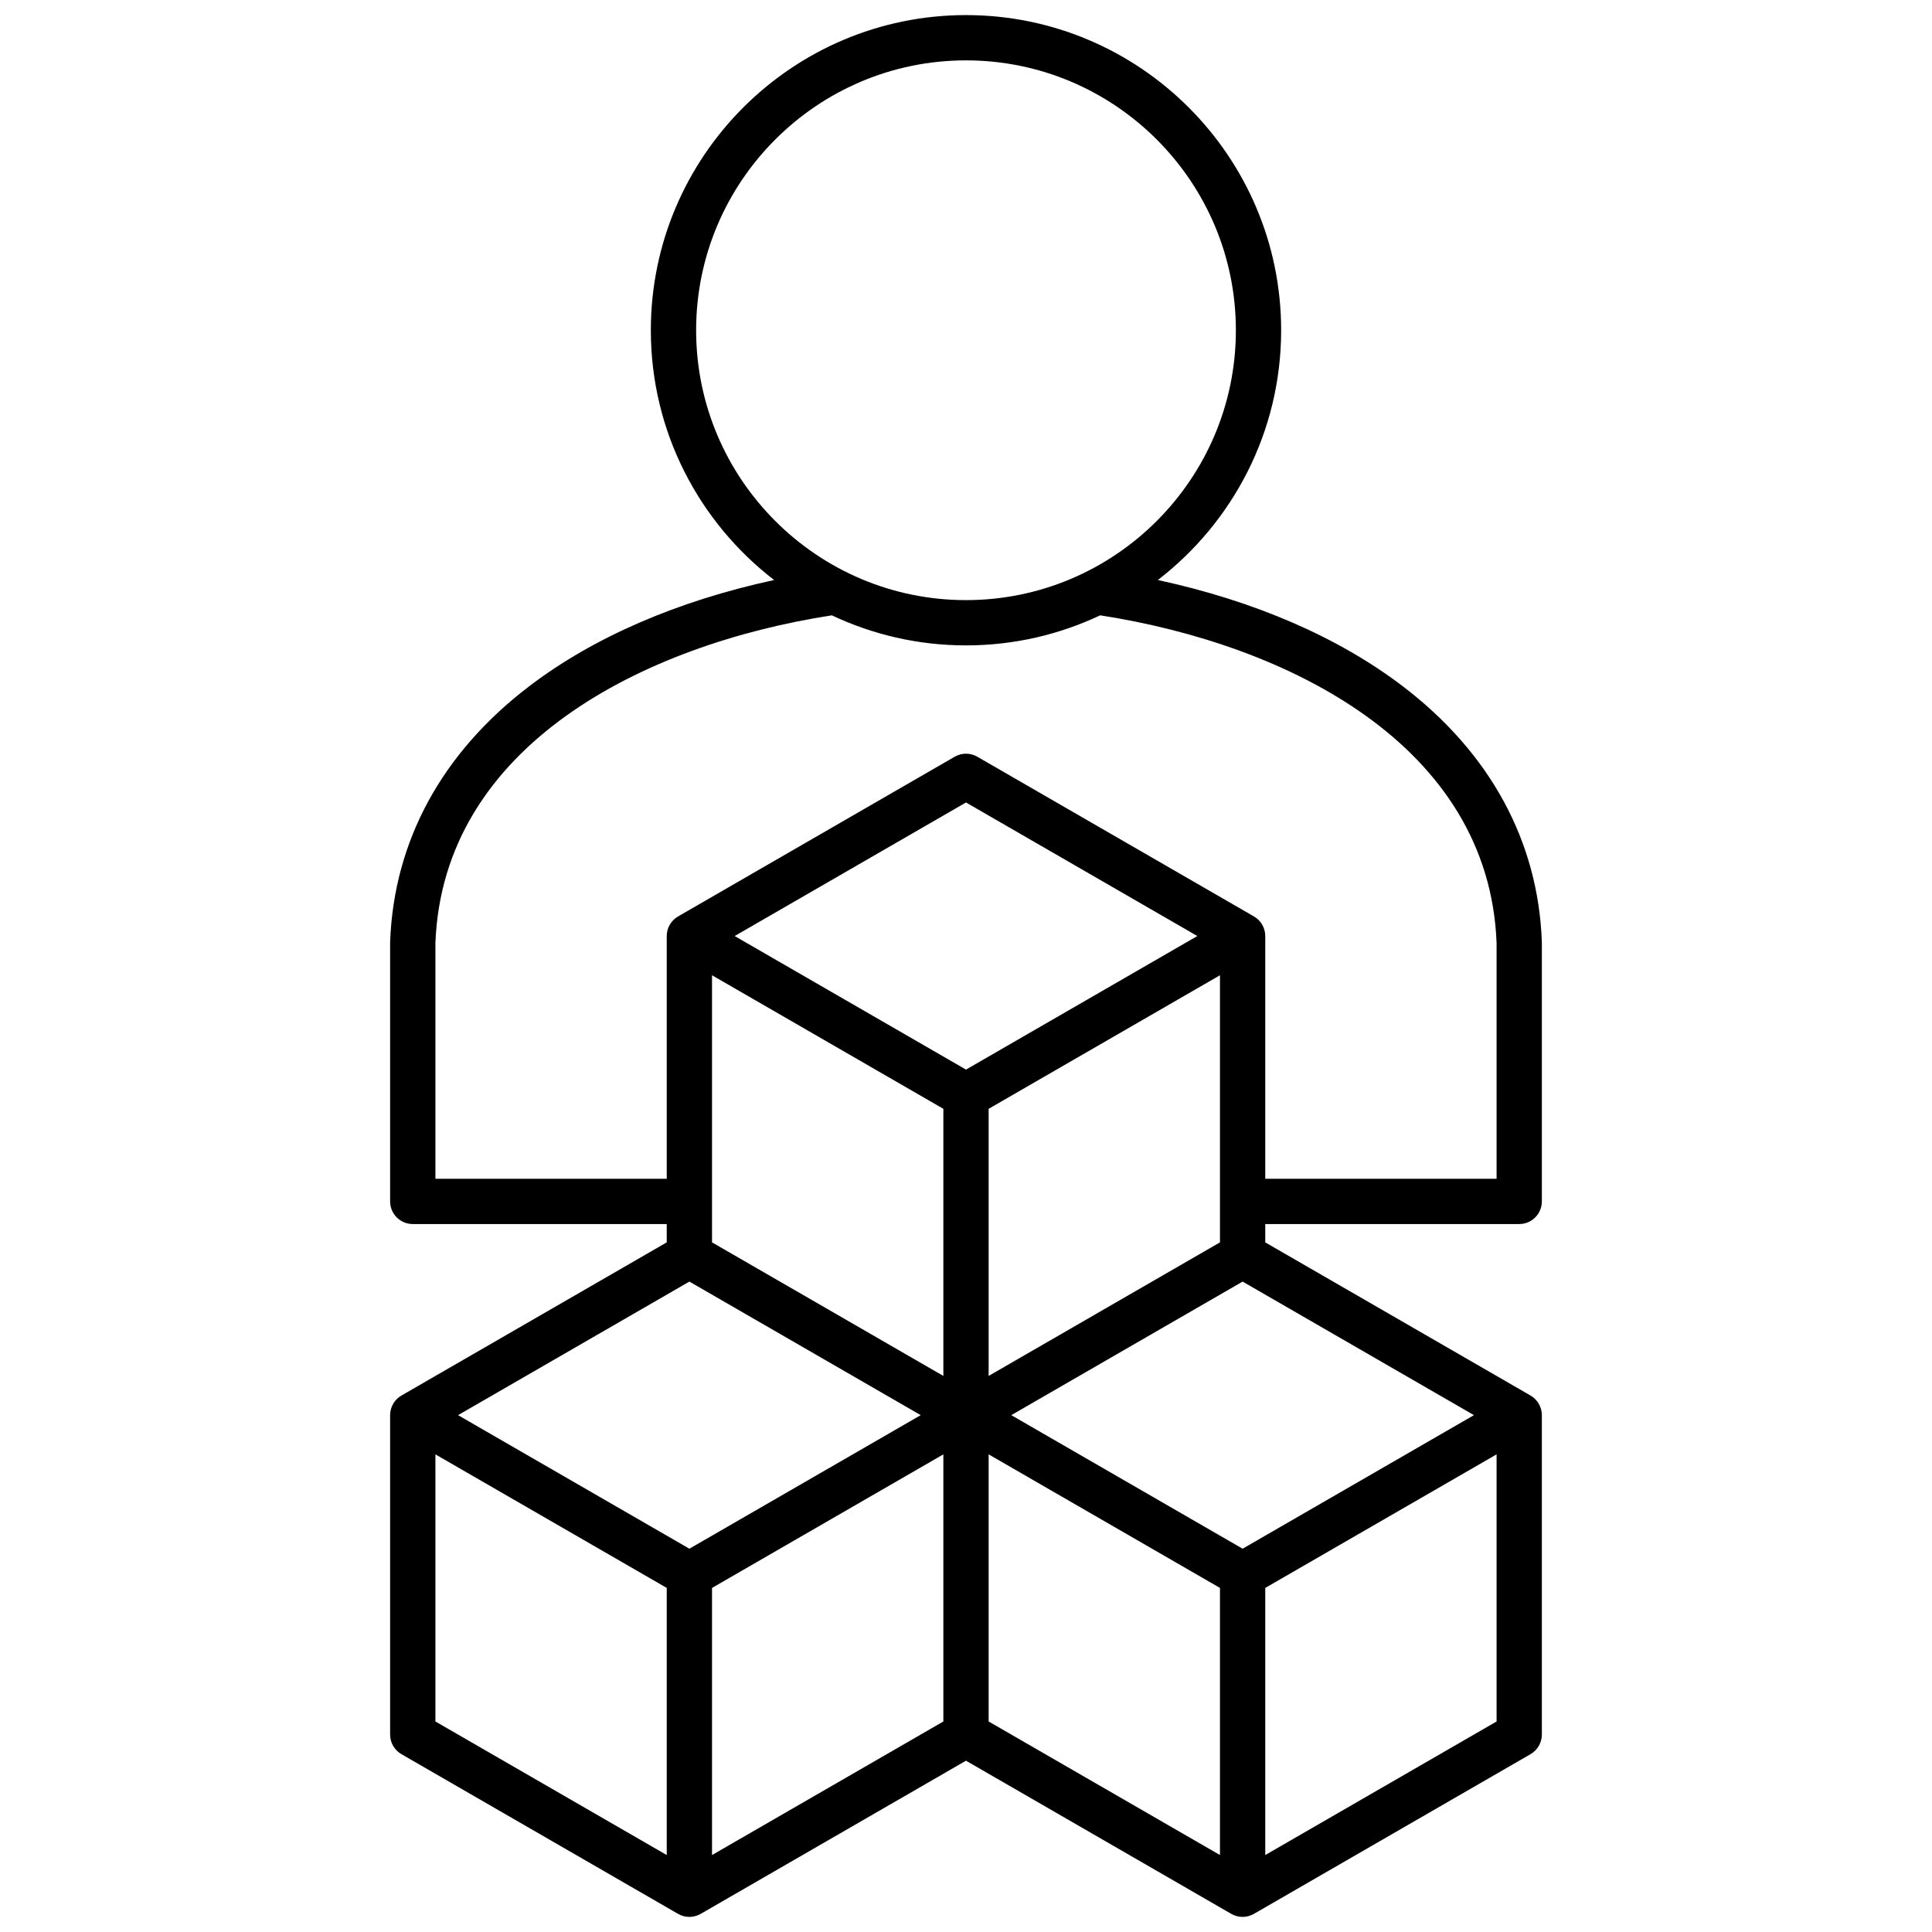 <svg id="Layer_1" viewBox="0 0 512 512" xmlns="http://www.w3.org/2000/svg" data-name="Layer 1"><path d="m405.611 369.834-70.306-40.591v-4.859h67.305c3.313 0 6-2.687 6-6v-68.569c0-.073-.001-.146-.004-.219-.975-26.715-13.752-50.161-36.952-67.803-17.068-12.98-39.266-22.555-64.812-28.082 19.849-15.283 32.674-39.262 32.674-66.193 0-46.052-37.466-83.518-83.519-83.518s-83.518 37.466-83.518 83.518c0 26.931 12.825 50.91 32.674 66.193-25.547 5.527-47.744 15.102-64.812 28.082-23.199 17.643-35.977 41.088-36.951 67.803-.002.073-.004.146-.004.219v68.569c0 3.313 2.687 6 6 6h67.306v4.859l-70.306 40.591c-1.856 1.072-3 3.053-3 5.196v84.646c0 2.144 1.144 4.125 3 5.196l73.306 42.323c.928.536 1.964.804 3 .804s2.072-.268 3-.804l70.306-40.591 70.306 40.591c.928.536 1.964.804 3 .804s2.072-.268 3-.804l73.306-42.323c1.856-1.072 3-3.053 3-5.196v-84.646c0-2.144-1.144-4.125-3-5.196zm-221.13-282.316c0-39.435 32.083-71.518 71.518-71.518s71.519 32.083 71.519 71.518-32.083 71.519-71.519 71.519-71.518-32.083-71.518-71.519zm-69.093 224.865v-62.458c1.982-52.402 55.22-79.14 105.056-86.856 10.795 5.101 22.844 7.967 35.554 7.967s24.76-2.866 35.555-7.967c49.836 7.716 103.075 34.454 105.057 86.856v62.458h-61.305v-64.322c0-2.144-1.144-4.125-3-5.196l-73.306-42.323c-1.856-1.071-4.144-1.071-6 0l-73.306 42.323c-1.856 1.072-3 3.053-3 5.196v64.322h-61.306zm61.306 179.224-61.306-35.395v-70.79l61.306 35.395zm6-81.182-61.305-35.395 61.305-35.395 61.305 35.395zm67.306 45.787-61.306 35.395v-70.79l61.306-35.395zm0-91.575-61.306-35.395v-70.789l61.306 35.395zm-55.306-116.577 61.306-35.395 61.306 35.395-61.306 35.395zm128.611 10.393v70.789l-61.306 35.395v-70.789zm0 233.154-61.306-35.395v-70.79l61.306 35.395zm6-81.182-61.305-35.395 61.305-35.395 61.306 35.395zm67.306 45.788-61.306 35.395v-70.79l61.306-35.395z"/></svg>